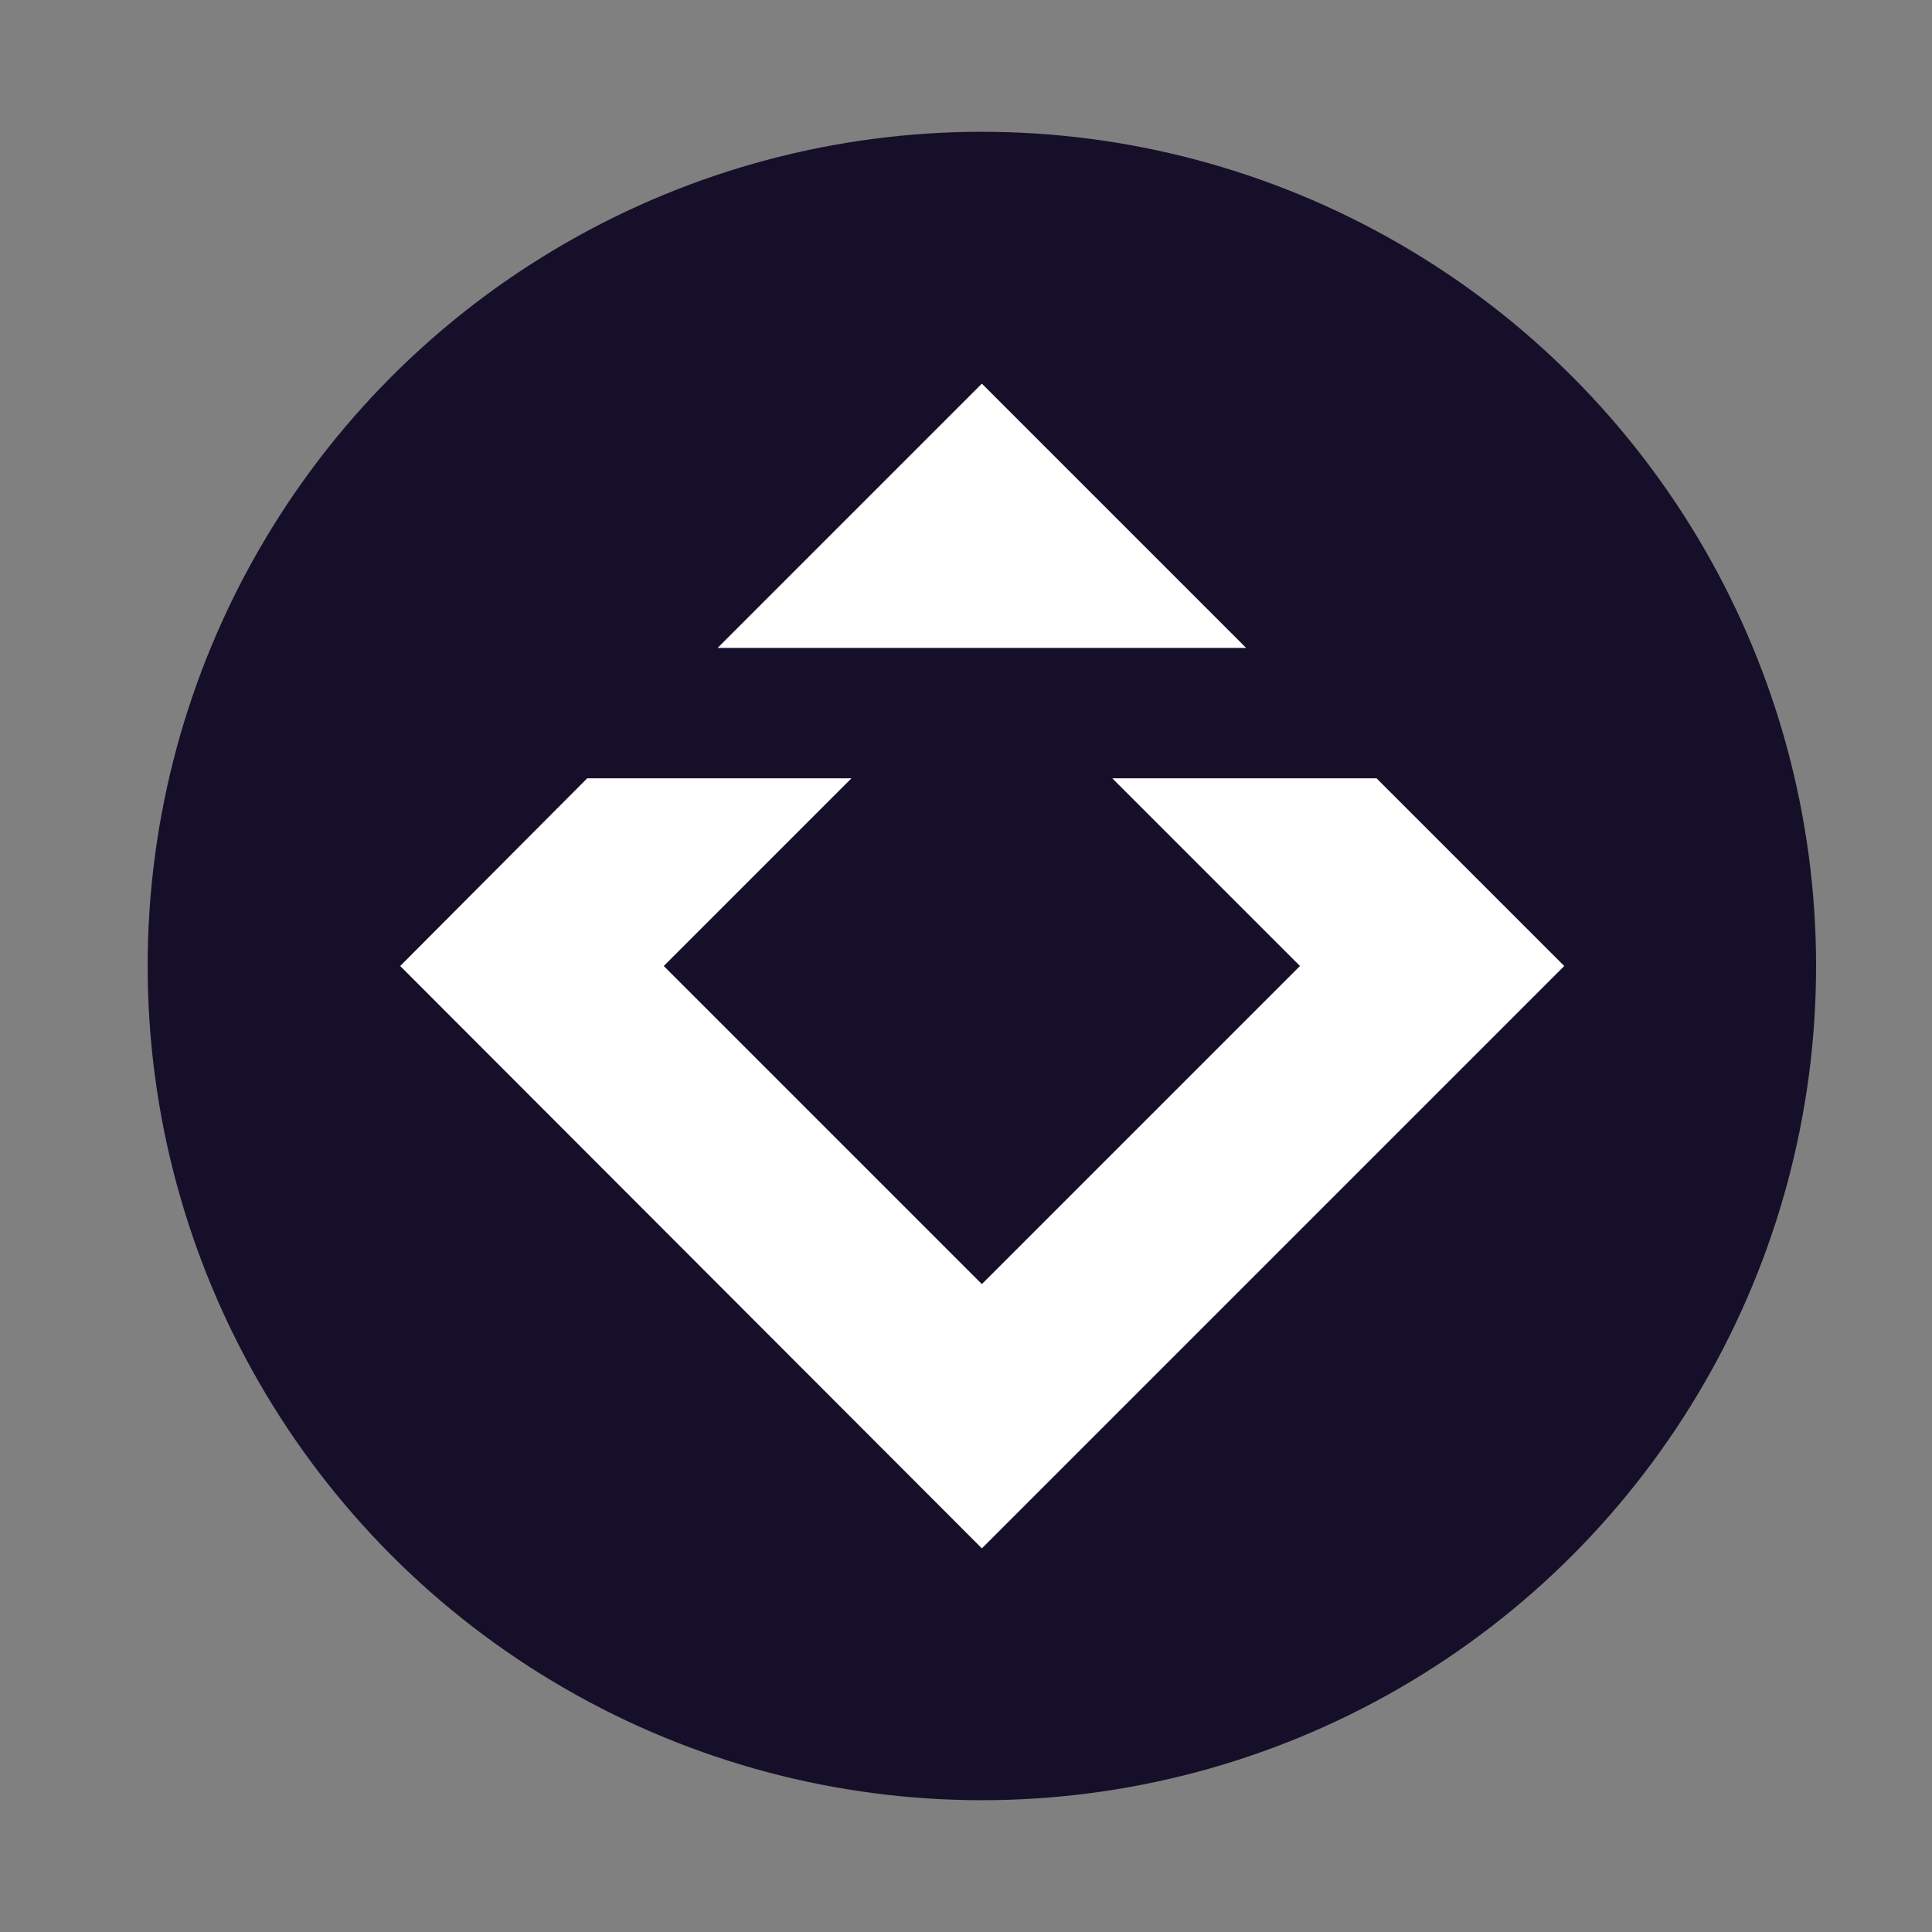 <?xml version="1.0" encoding="UTF-8"?> <svg xmlns="http://www.w3.org/2000/svg" id="Layer_1" data-name="Layer 1" viewBox="0 0 28 28"><rect x="0" y="0" width="28" height="28" fill="#808080" stroke="none"/><defs><style> .cls-1 { fill: #160f29; } .cls-2 { fill: #fff; } </style></defs><circle class="cls-1" cx="14.23" cy="14" r="12.09"></circle><g><polygon class="cls-2" points="18.06 9.39 14.23 5.56 10.4 9.39 18.06 9.39"></polygon><polygon class="cls-2" points="19.95 11.28 16.12 11.28 18.84 14 14.23 18.61 9.62 14 12.34 11.28 8.51 11.28 5.8 14 14.23 22.44 22.67 14 19.95 11.28"></polygon></g></svg> 